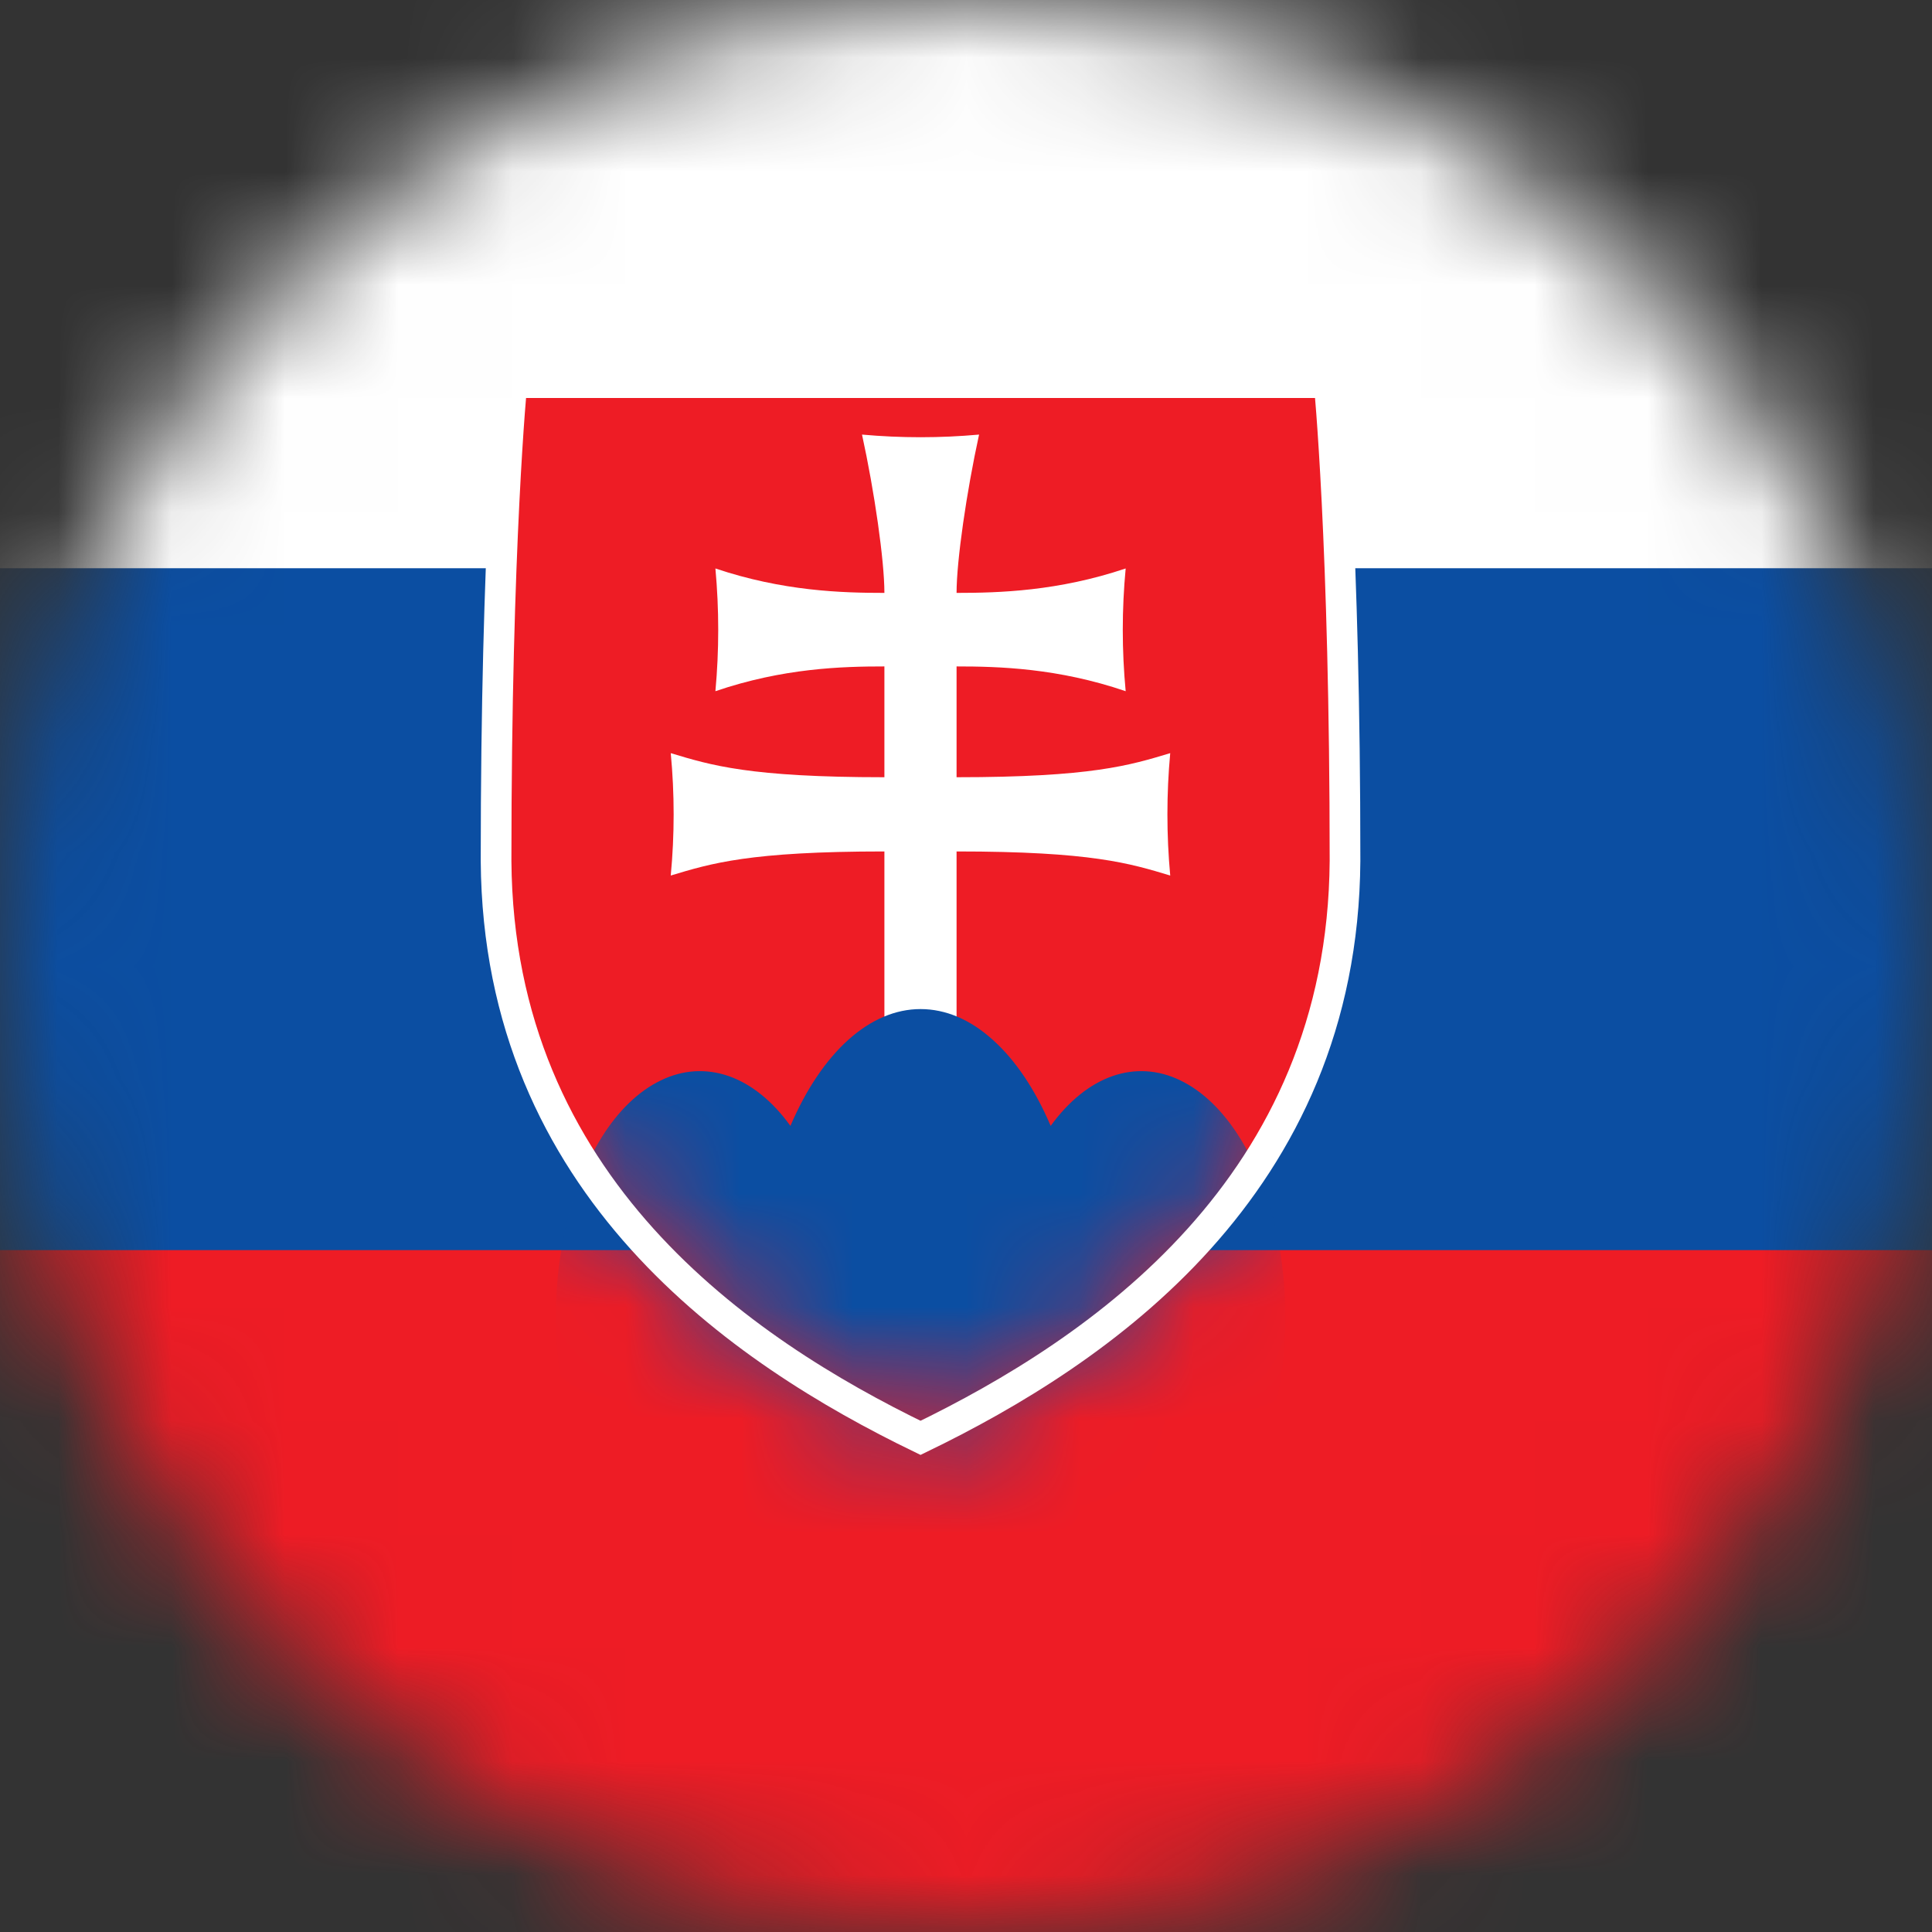 <svg width="17" height="17" viewBox="0 0 17 17" fill="none" xmlns="http://www.w3.org/2000/svg">
<rect x="0" y="0" width="17" height="17" fill="#333333" stroke="none"/>
<mask id="mask0_1435_441" style="mask-type:alpha" maskUnits="userSpaceOnUse" x="0" y="0" width="17" height="17">
<circle cx="8.5" cy="8.5" r="8.5" fill="#D9D9D9"/>
</mask>
<g mask="url(#mask0_1435_441)">
<path d="M0 -1H27V17H0V-1Z" fill="white"/>
<path d="M0 5H27V17H0V5Z" fill="#0B4EA2"/>
<path d="M0 11H27V17H0V11Z" fill="#EE1C25"/>
<path d="M11.695 3.367C11.695 3.367 11.835 4.77 11.835 7.575C11.815 10.44 9.673 11.89 8.1 12.652C6.528 11.89 4.385 10.44 4.365 7.575C4.365 4.77 4.505 3.367 4.505 3.367H11.695Z" fill="#EE1C25"/>
<path d="M7.782 10.999V7.492C6.595 7.492 6.257 7.597 5.902 7.704C5.936 7.346 5.936 6.985 5.902 6.627C6.257 6.734 6.595 6.839 7.782 6.839V5.864C7.407 5.864 6.89 5.879 6.295 6.082C6.328 5.723 6.328 5.361 6.295 5.002C6.89 5.202 7.407 5.217 7.782 5.217C7.782 4.934 7.695 4.327 7.585 3.824C7.928 3.855 8.272 3.855 8.615 3.824C8.505 4.327 8.417 4.934 8.417 5.217C8.792 5.217 9.31 5.202 9.905 5.002C9.871 5.361 9.871 5.723 9.905 6.082C9.31 5.879 8.792 5.864 8.417 5.864V6.839C9.605 6.839 9.942 6.734 10.297 6.627C10.264 6.985 10.264 7.346 10.297 7.704C9.942 7.597 9.605 7.492 8.417 7.492V10.999H7.782Z" fill="white"/>
<mask id="mask1_1435_441" style="mask-type:luminance" maskUnits="userSpaceOnUse" x="4" y="3" width="8" height="10">
<path d="M11.695 3.367C11.695 3.367 11.835 4.77 11.835 7.575C11.815 10.44 9.673 11.89 8.1 12.652C6.528 11.89 4.385 10.44 4.365 7.575C4.365 4.77 4.505 3.367 4.505 3.367H11.695Z" fill="white"/>
</mask>
<g mask="url(#mask1_1435_441)">
<path d="M6.158 13.76C5.955 13.76 5.755 13.677 5.575 13.517C5.395 13.358 5.24 13.127 5.123 12.843C5.006 12.56 4.93 12.233 4.903 11.889C4.875 11.546 4.896 11.196 4.963 10.869C5.031 10.542 5.144 10.248 5.292 10.011C5.439 9.774 5.619 9.601 5.814 9.507C6.009 9.412 6.214 9.4 6.413 9.469C6.612 9.539 6.798 9.689 6.955 9.907C7.092 9.587 7.266 9.328 7.464 9.15C7.663 8.971 7.88 8.879 8.1 8.879C8.321 8.879 8.538 8.971 8.736 9.15C8.935 9.328 9.109 9.587 9.245 9.907C9.403 9.689 9.589 9.539 9.788 9.469C9.986 9.4 10.192 9.412 10.387 9.507C10.582 9.601 10.761 9.774 10.909 10.011C11.057 10.248 11.17 10.542 11.238 10.869C11.305 11.196 11.326 11.546 11.298 11.889C11.27 12.233 11.195 12.56 11.078 12.843C10.961 13.127 10.806 13.358 10.626 13.517C10.445 13.677 10.246 13.76 10.043 13.76H6.158Z" fill="#0B4EA2"/>
</g>
<path d="M11.695 3.367C11.695 3.367 11.835 4.77 11.835 7.575C11.815 10.44 9.673 11.89 8.1 12.652C6.528 11.89 4.385 10.44 4.365 7.575C4.365 4.77 4.505 3.367 4.505 3.367H11.695Z" stroke="white" stroke-width="0.27"/>
</g>
</svg>
